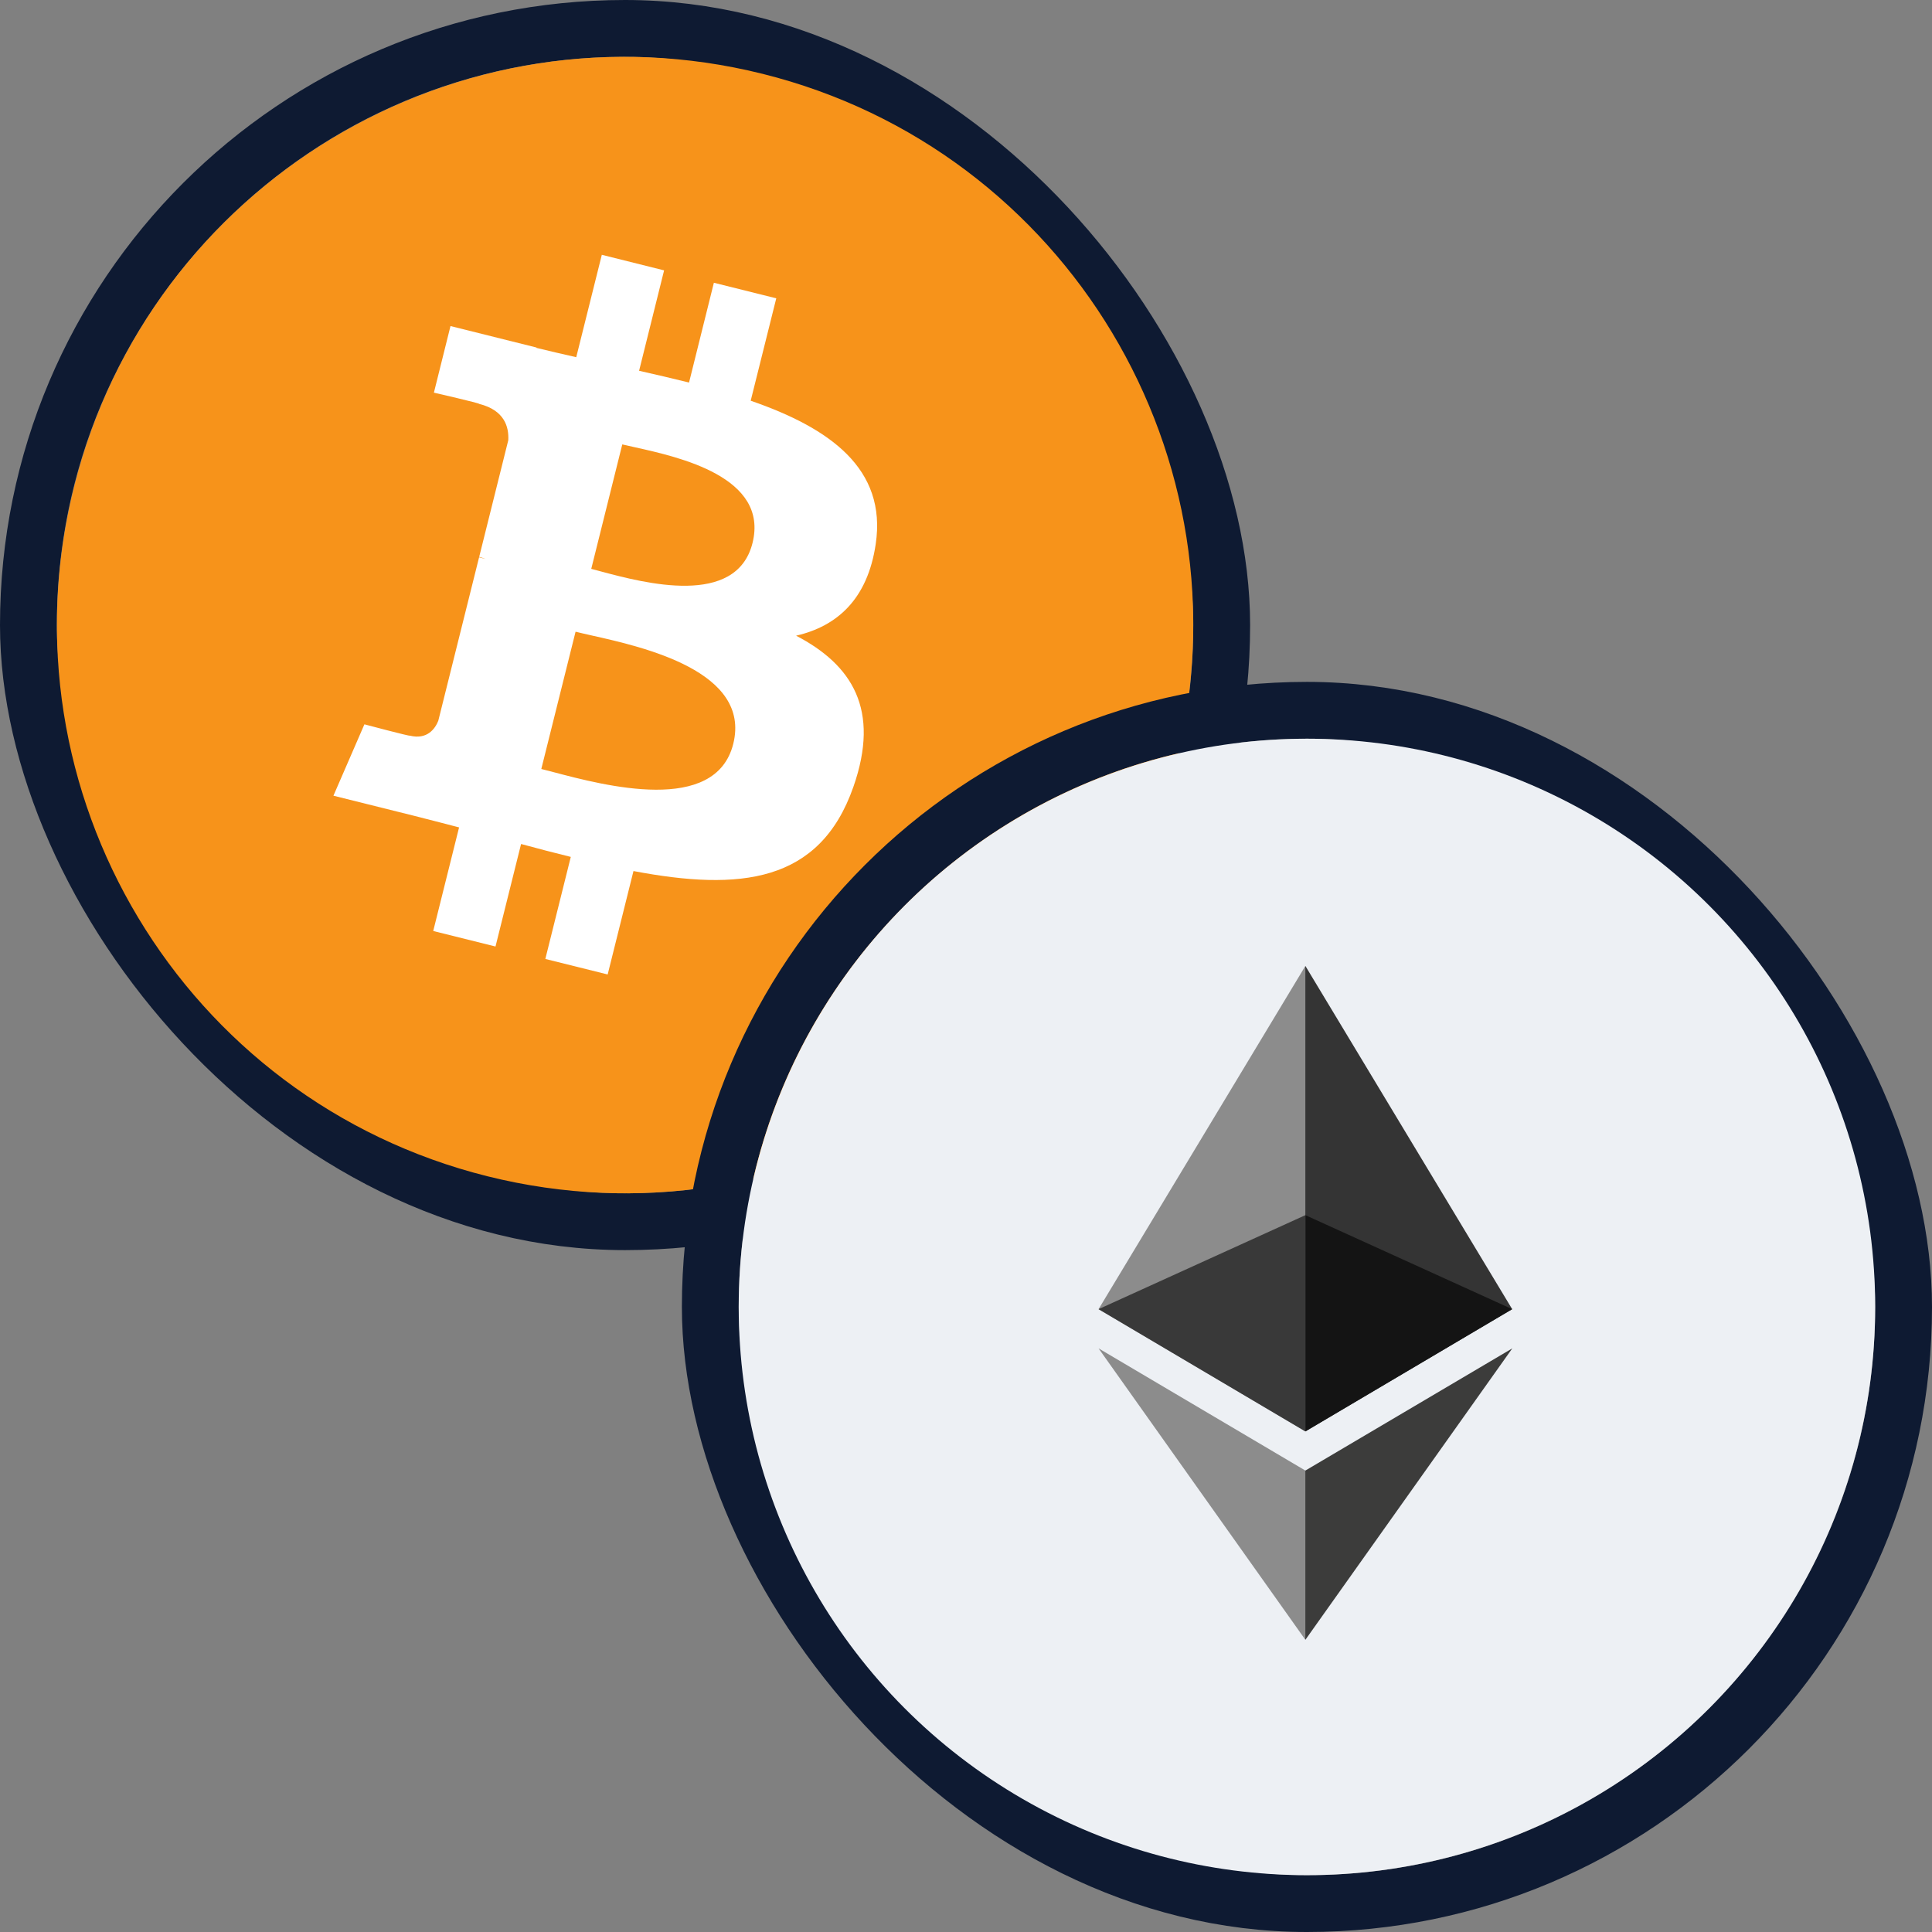<svg width="34" height="34" viewBox="0 0 34 34" fill="none" xmlns="http://www.w3.org/2000/svg">
<rect x="0" y="0" width="34" height="34" fill="#808080" stroke="none"/>
<rect x="0.5" y="0.5" width="21" height="21" rx="10.5" stroke="#0E1A32"/>
<path d="M20.701 13.419C19.365 18.776 13.939 22.037 8.581 20.701C3.226 19.365 -0.035 13.939 1.301 8.582C2.636 3.224 8.062 -0.036 13.419 1.299C18.776 2.635 22.036 8.062 20.7 13.419L20.701 13.419H20.701Z" fill="#F7931A"/>
<path fill-rule="evenodd" clip-rule="evenodd" d="M15.411 9.576C15.61 8.245 14.597 7.53 13.211 7.052L13.661 5.25L12.563 4.976L12.126 6.732C11.837 6.66 11.541 6.592 11.247 6.525L11.687 4.758L10.591 4.484L10.141 6.286C9.902 6.232 9.668 6.178 9.44 6.122L9.442 6.116L7.928 5.738L7.636 6.91C7.636 6.91 8.451 7.097 8.433 7.108C8.878 7.219 8.958 7.513 8.945 7.747L8.433 9.8C8.463 9.808 8.503 9.819 8.547 9.837L8.515 9.829L8.515 9.829C8.488 9.822 8.46 9.815 8.431 9.808L7.713 12.685C7.659 12.82 7.521 13.023 7.211 12.946C7.222 12.962 6.413 12.747 6.413 12.747L5.868 14.003L7.296 14.359C7.453 14.398 7.607 14.438 7.76 14.478L7.76 14.478C7.867 14.506 7.973 14.534 8.079 14.561L7.624 16.384L8.72 16.657L9.17 14.853C9.47 14.935 9.76 15.01 10.045 15.08L9.597 16.876L10.694 17.149L11.148 15.329C13.019 15.684 14.426 15.541 15.018 13.848C15.495 12.486 14.995 11.7 14.01 11.187C14.727 11.022 15.267 10.55 15.411 9.576L15.411 9.576L15.411 9.576ZM12.904 13.091C12.592 14.342 10.636 13.825 9.74 13.588C9.66 13.567 9.588 13.548 9.526 13.533L10.129 11.117C10.204 11.136 10.295 11.156 10.399 11.18C11.325 11.387 13.222 11.813 12.904 13.091H12.904ZM10.585 10.059C11.331 10.258 12.959 10.692 13.243 9.556H13.243C13.533 8.394 11.95 8.044 11.177 7.872C11.09 7.853 11.014 7.836 10.951 7.821L10.405 10.011C10.456 10.024 10.517 10.04 10.585 10.059Z" fill="white"/>
<rect x="12.5" y="12.5" width="21" height="21" rx="10.5" stroke="#0E1A32"/>
<circle cx="23" cy="23" r="10" fill="#EDF0F4"/>
<path d="M22.973 17L22.894 17.27V25.11L22.973 25.19L26.612 23.039L22.973 17Z" fill="#343434"/>
<path d="M22.972 17L19.333 23.039L22.972 25.19V21.384V17Z" fill="#8C8C8C"/>
<path d="M22.973 25.879L22.928 25.933V28.726L22.973 28.857L26.614 23.729L22.973 25.879Z" fill="#3C3C3B"/>
<path d="M22.972 28.857V25.879L19.333 23.729L22.972 28.857Z" fill="#8C8C8C"/>
<path d="M22.973 25.19L26.612 23.039L22.973 21.385V25.19Z" fill="#141414"/>
<path d="M19.333 23.039L22.972 25.19V21.385L19.333 23.039Z" fill="#393939"/>
</svg>
